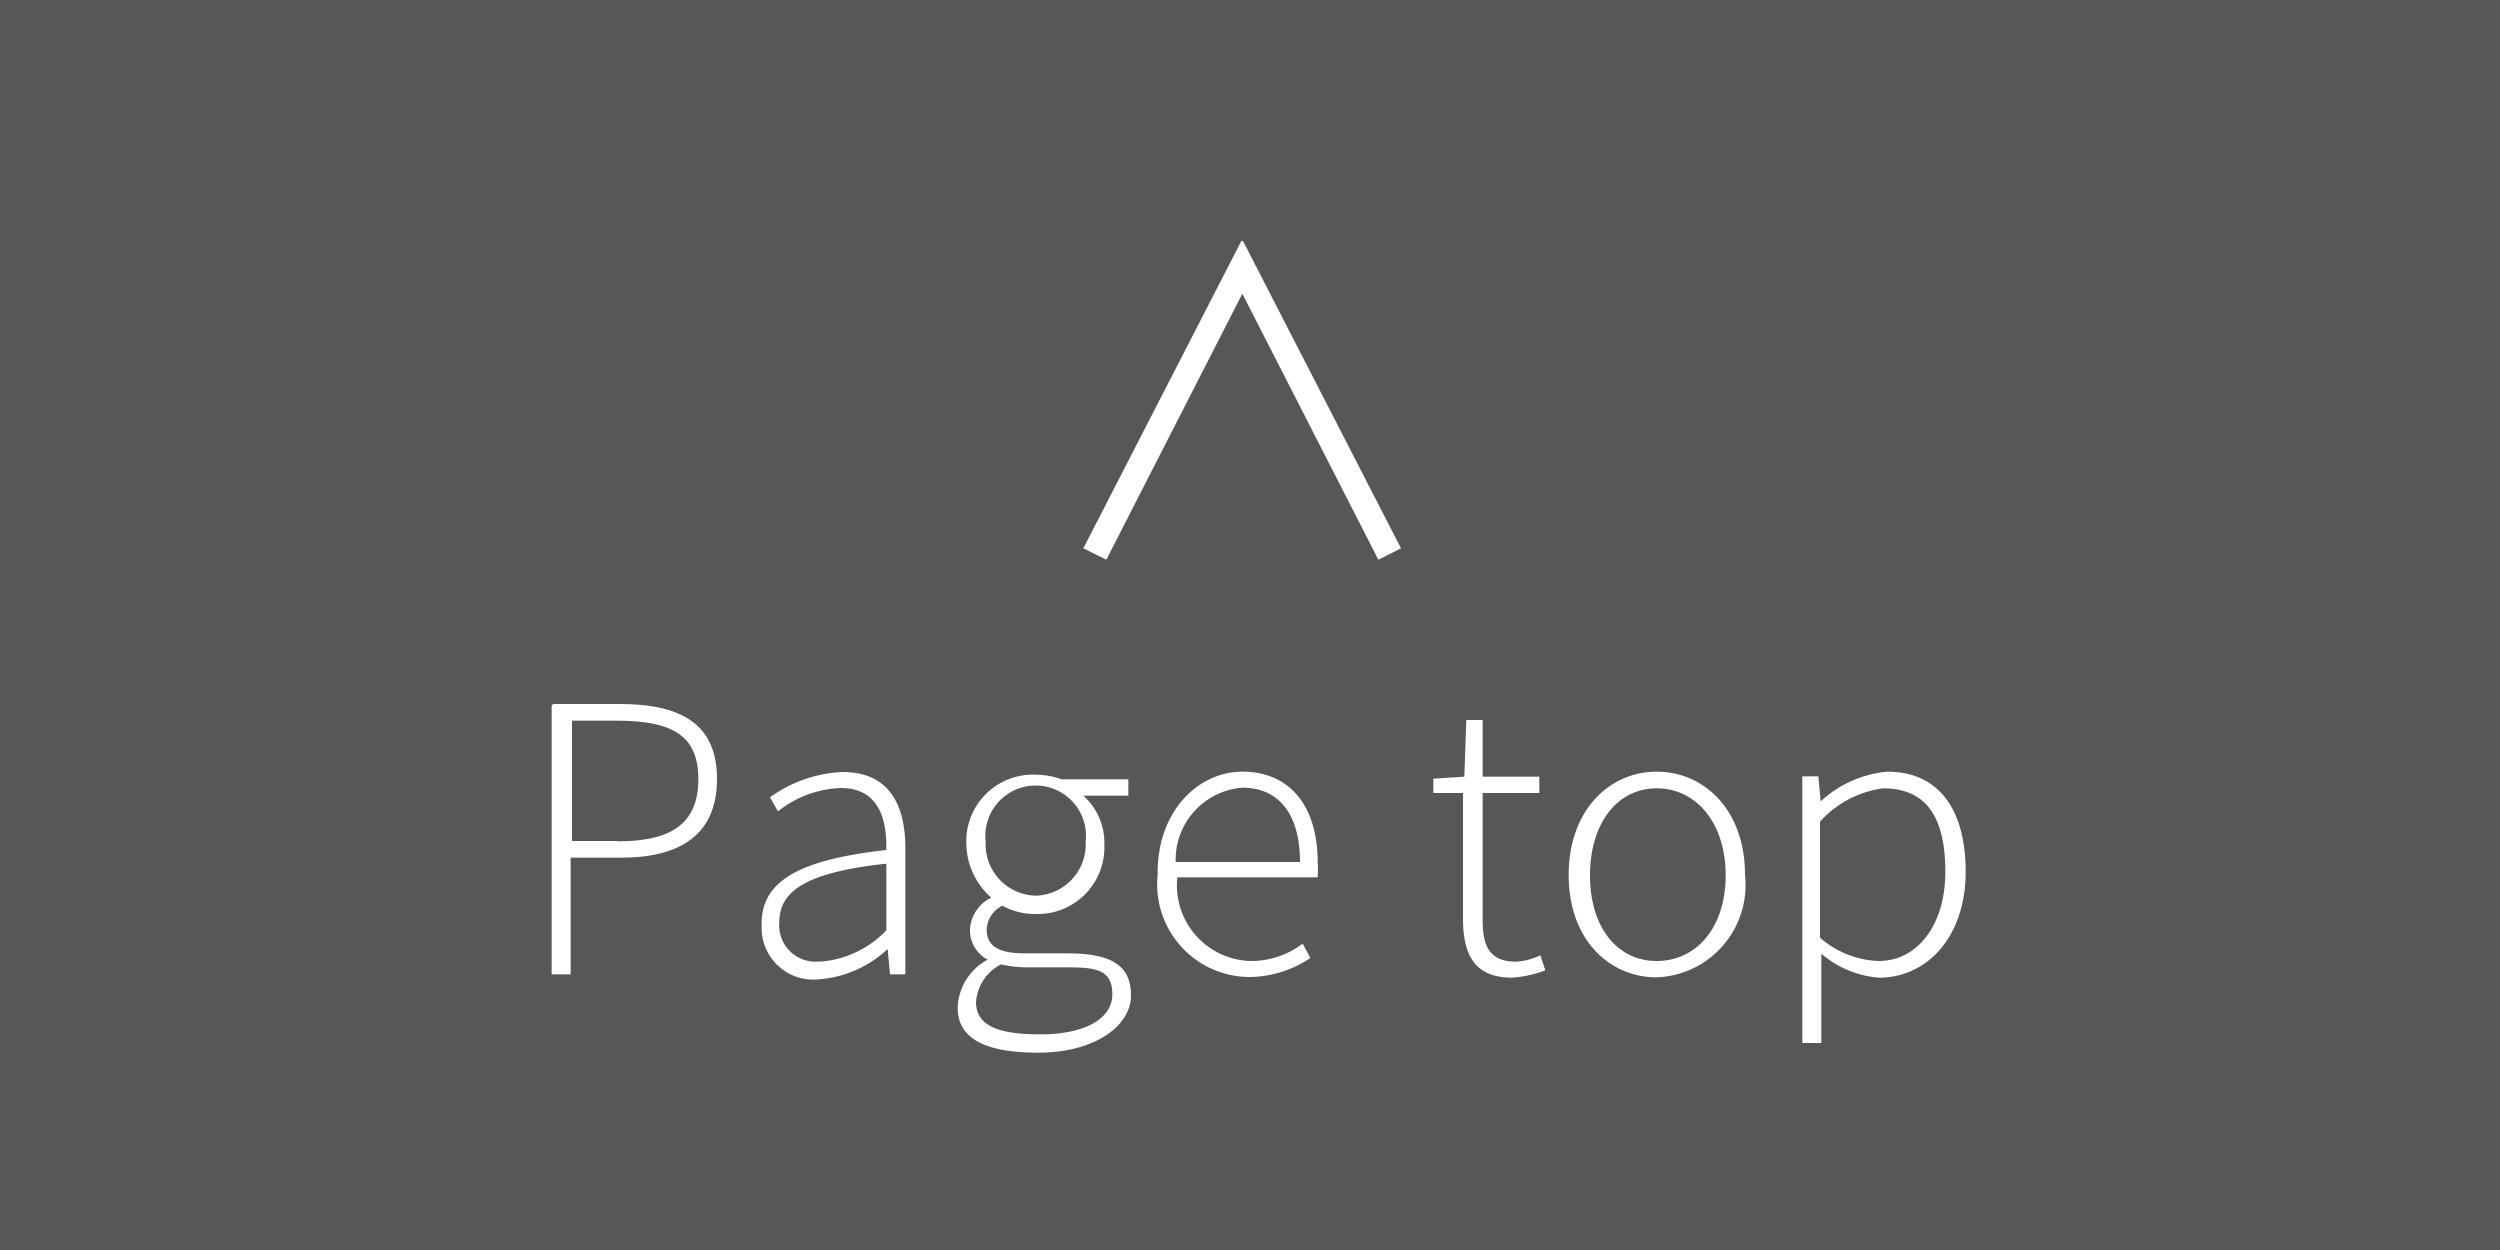 <svg id="レイヤー_1" data-name="レイヤー 1" xmlns="http://www.w3.org/2000/svg" viewBox="0 0 75 37.5"><defs><style>.cls-1{fill:#595656;}.cls-2{fill:#fff;}</style></defs><title>名称未設定-1</title><rect class="cls-1" width="75" height="37.5"/><path class="cls-2" d="M459.59,1002.89h2c1.83,0,2.92.59,2.92,2.25s-1.09,2.36-2.88,2.36h-1.51V1011h-0.57v-8.06Zm1.94,4.12c1.64,0,2.42-.55,2.42-1.87s-0.8-1.75-2.46-1.75h-1.33V1007h1.37Z" transform="translate(-443 -981.77)"/><path class="cls-2" d="M469.59,1007.27v-0.11c0-.87-0.26-1.75-1.37-1.75a3.21,3.21,0,0,0-1.88.7l-0.24-.42a4,4,0,0,1,2.18-.76c1.4,0,1.88,1,1.88,2.27V1011H469.7l-0.07-.76h0a3.39,3.39,0,0,1-2.07.91,1.55,1.55,0,0,1-1.71-1.61C465.81,1008.19,467,1007.56,469.59,1007.27Zm-2,3.35a3.05,3.05,0,0,0,2-.94v-2c-2.4.26-3.21,0.82-3.21,1.75A1.09,1.09,0,0,0,467.62,1010.61Z" transform="translate(-443 -981.77)"/><path class="cls-2" d="M472.63,1010.56v0a1,1,0,0,1-.53-0.91,1.12,1.12,0,0,1,.64-0.95v0a2.19,2.19,0,0,1-.75-1.6,2,2,0,0,1,2.07-2.09,2.34,2.34,0,0,1,.79.14h2v0.49h-1.35a1.89,1.89,0,0,1,.63,1.47,2,2,0,0,1-2.06,2.08,2,2,0,0,1-1-.25,0.84,0.84,0,0,0-.47.71c0,0.42.24,0.72,1.12,0.72H475c1.31,0,1.93.34,1.93,1.26s-1.09,1.72-2.78,1.72c-1.48,0-2.42-.36-2.42-1.35A1.7,1.7,0,0,1,472.63,1010.56Zm1.58,2.24c1.34,0,2.16-.47,2.16-1.2s-0.47-.81-1.35-0.81h-1.26a3.52,3.52,0,0,1-.73-0.09,1.38,1.38,0,0,0-.75,1.14C472.29,1012.57,473,1012.8,474.21,1012.8Zm-0.15-4.16a1.54,1.54,0,0,0,1.51-1.62,1.51,1.51,0,1,0-3,0A1.54,1.54,0,0,0,474.06,1008.64Z" transform="translate(-443 -981.77)"/><path class="cls-2" d="M480.27,1004.92c1.4,0,2.26,1,2.26,2.72a3.15,3.15,0,0,1,0,.45h-4.21a2.27,2.27,0,0,0,2.19,2.51,2.57,2.57,0,0,0,1.57-.52l0.23,0.43a3.32,3.32,0,0,1-1.86.57,2.78,2.78,0,0,1-2.72-3.07C477.7,1006.11,478.95,1004.92,480.27,1004.92Zm1.73,2.71c0-1.49-.68-2.23-1.73-2.23a2.17,2.17,0,0,0-2,2.23H482Z" transform="translate(-443 -981.77)"/><path class="cls-2" d="M486,1005.13l0.93-.06,0.06-1.7h0.49v1.7h1.7v0.49h-1.7v3.81c0,0.75.18,1.25,1,1.25a2,2,0,0,0,.73-0.19l0.15,0.45a3.51,3.51,0,0,1-1,.22c-1.14,0-1.47-.71-1.47-1.77v-3.77H486v-0.43Z" transform="translate(-443 -981.77)"/><path class="cls-2" d="M492.7,1004.92c1.41,0,2.65,1.13,2.65,3.1a2.77,2.77,0,0,1-2.65,3.07c-1.42,0-2.64-1.13-2.64-3.07S491.28,1004.92,492.7,1004.92Zm0,5.68c1.19,0,2.07-1,2.07-2.57s-0.88-2.61-2.07-2.61-2,1.06-2,2.61S491.51,1010.6,492.7,1010.6Z" transform="translate(-443 -981.77)"/><path class="cls-2" d="M497.07,1005.06h0.48l0.07,0.75h0a3.41,3.41,0,0,1,2-.89c1.57,0,2.35,1.17,2.35,3,0,2-1.2,3.18-2.59,3.18a3,3,0,0,1-1.74-.72v2.68h-0.57v-8Zm2.29,5.54c1.17,0,2-1.09,2-2.67s-0.52-2.51-1.87-2.51a3.11,3.11,0,0,0-1.89,1v3.48A2.81,2.81,0,0,0,499.36,1010.6Z" transform="translate(-443 -981.77)"/><polygon class="cls-2" points="37.28 8.83 37.26 8.83 33.19 16.79 32.5 16.45 37.24 7.23 37.29 7.23 42.03 16.45 41.35 16.79 37.28 8.83"/></svg>